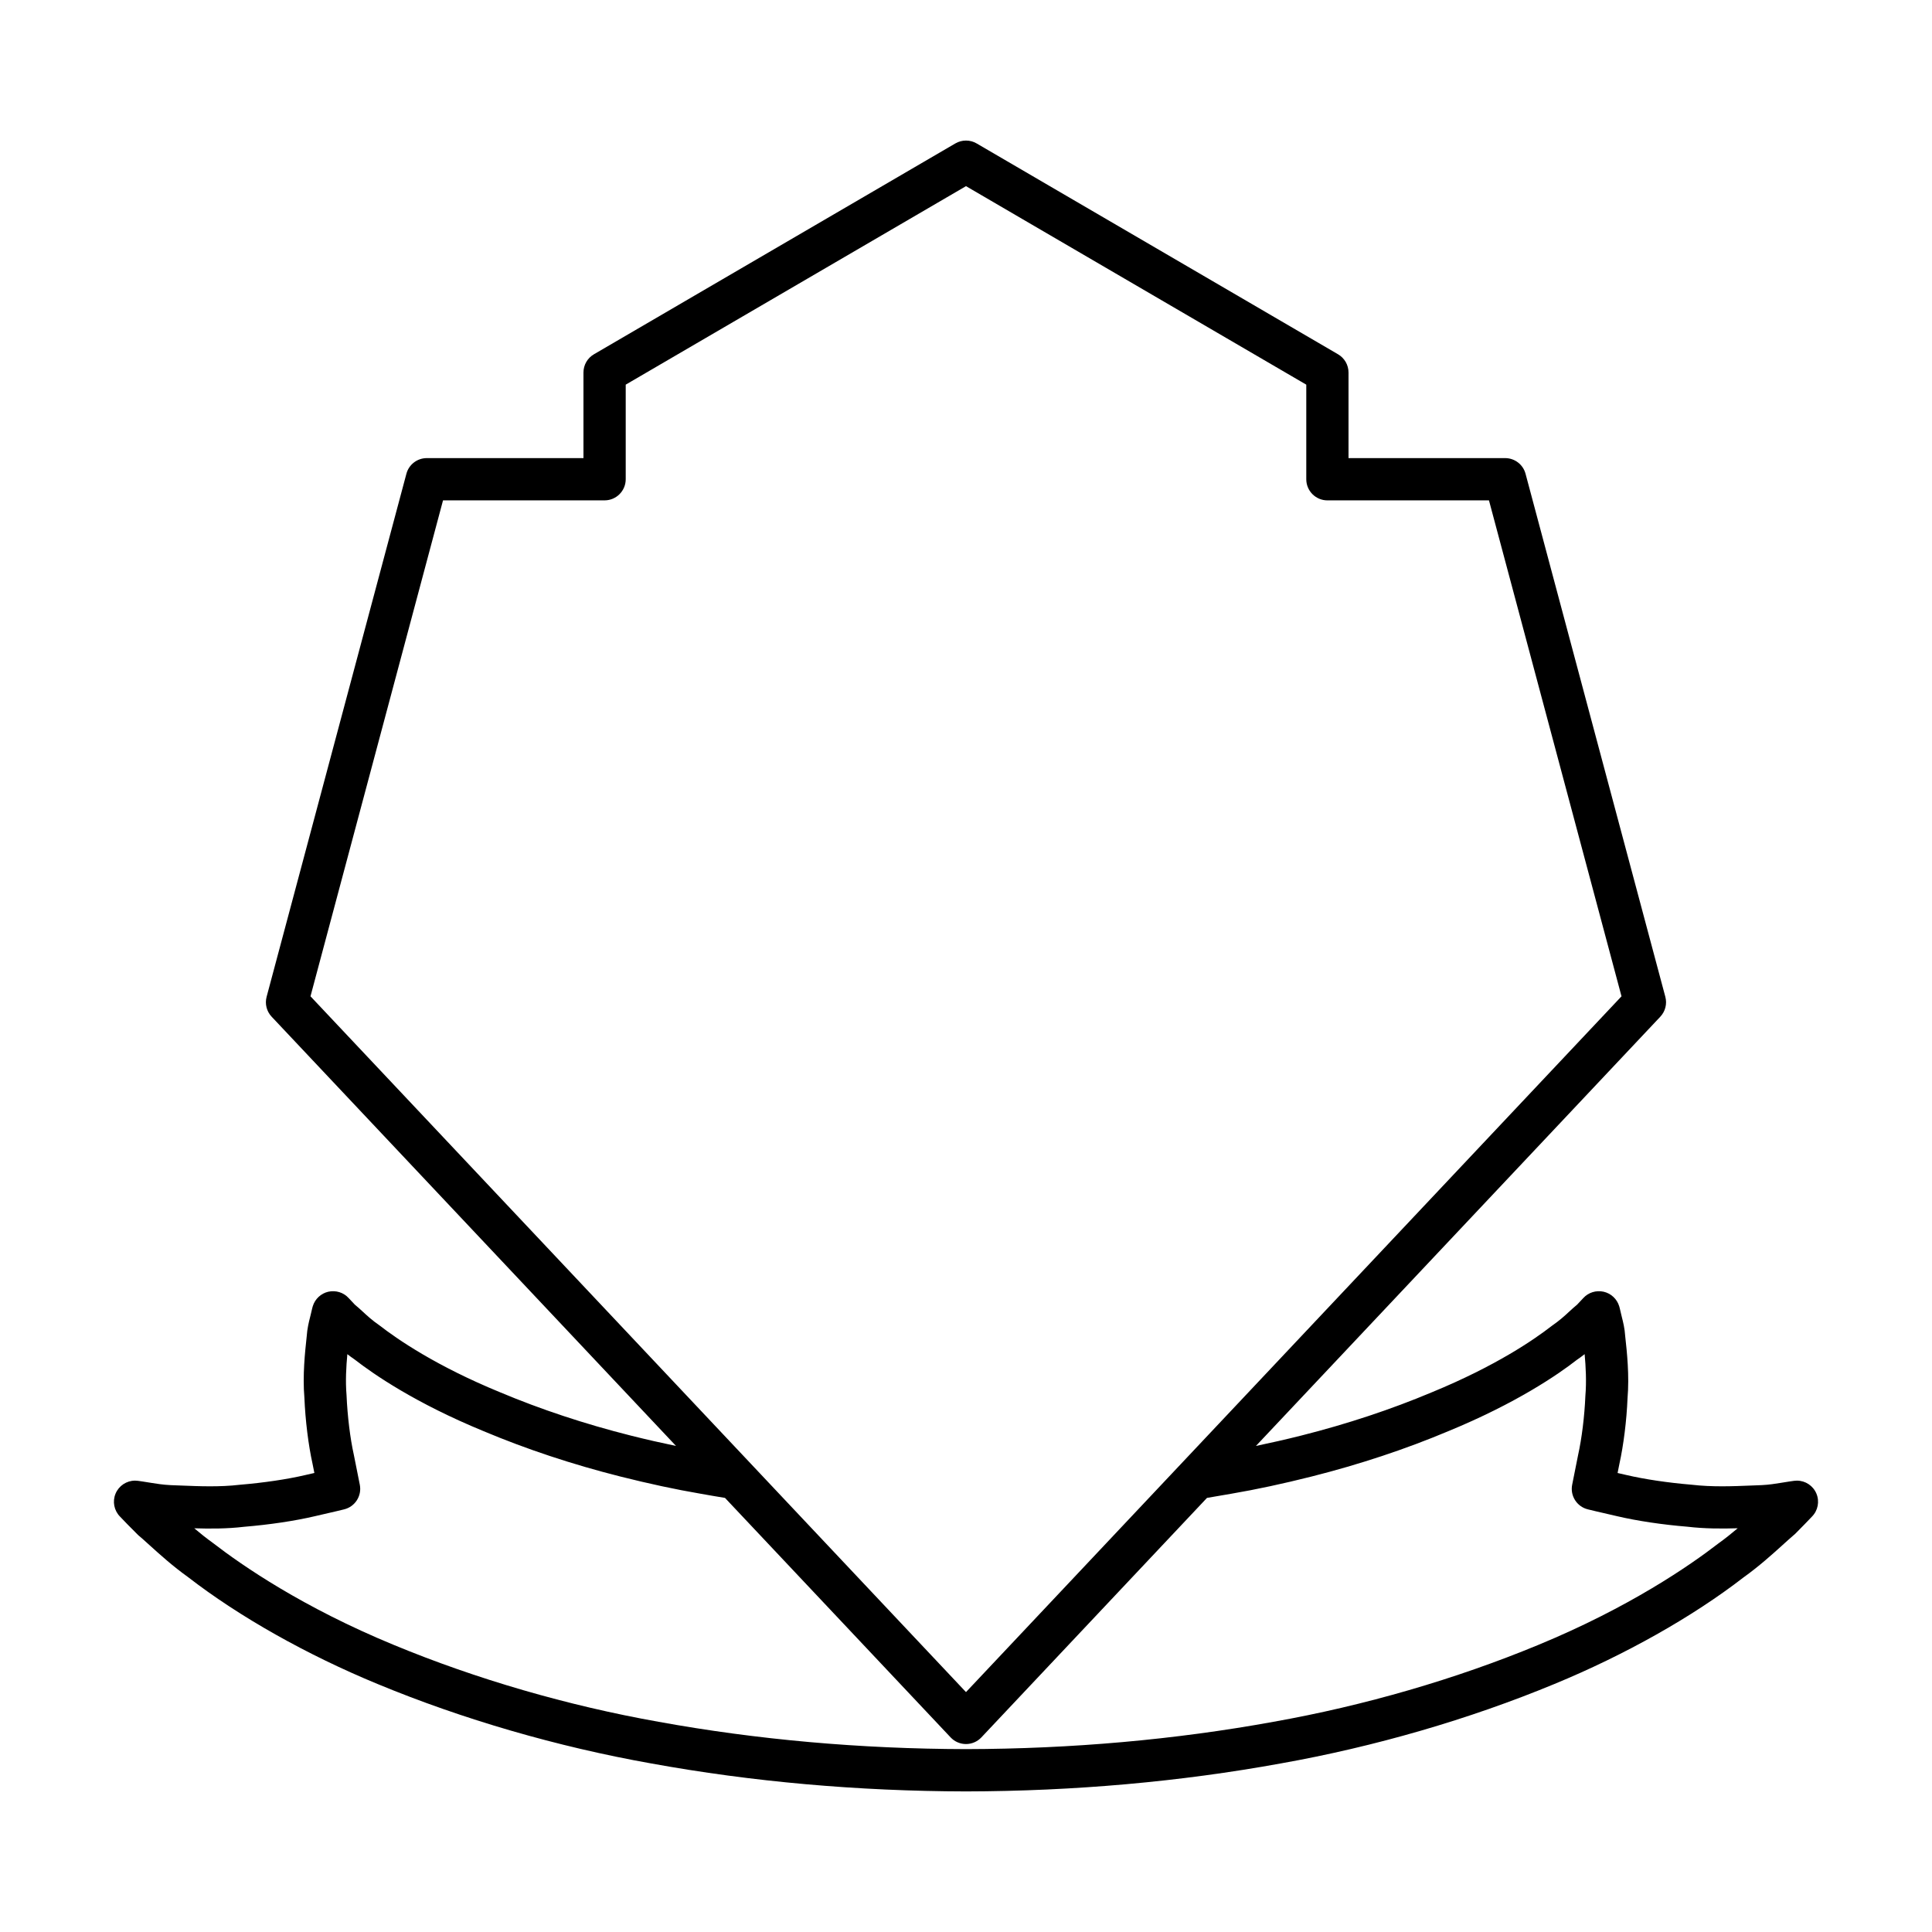 <?xml version="1.0" encoding="UTF-8"?>
<!-- Uploaded to: SVG Find, www.svgrepo.com, Generator: SVG Find Mixer Tools -->
<svg fill="#000000" width="800px" height="800px" version="1.1" viewBox="144 144 512 512" xmlns="http://www.w3.org/2000/svg">
 <path d="m207.54 537.48c-5.285 0.625-10.746 0.395-15.562 0.203l-2.793-0.109c-2.027-0.094-3.781-0.387-5.144-0.605l-2.309-0.367c-0.945-0.16-1.613-0.219-1.941-0.219-2.258 0-4.297 1.359-5.168 3.445s-0.398 4.492 1.191 6.094l0.438 0.457c0.723 0.758 2.062 2.164 4.363 4.438 0.875 0.727 1.863 1.625 2.981 2.637 2.754 2.492 6.184 5.594 10.238 8.496 13.594 10.516 31.445 20.578 50.254 28.34 22.551 9.344 47.605 16.617 72.43 21.031 26.703 4.863 54.785 7.359 83.488 7.422 28.68-0.062 56.762-2.562 83.445-7.422 24.848-4.418 49.898-11.691 72.445-21.031 18.816-7.762 36.664-17.828 50.102-28.223 4.215-3.023 7.641-6.121 10.398-8.617 1.113-1.008 2.106-1.906 3.352-2.977 1.93-1.93 3.269-3.336 3.992-4.094l0.438-0.457c1.59-1.605 2.062-4.012 1.191-6.094-0.871-2.086-2.91-3.445-5.168-3.445-0.328 0-0.996 0.059-1.941 0.219l-2.309 0.367c-1.359 0.219-3.117 0.512-5.074 0.602l-2.863 0.113c-4.828 0.195-10.277 0.422-15.762-0.223-6.168-0.512-12.414-1.438-17.188-2.555-0.852-0.195-1.656-0.379-2.391-0.547l0.469-2.348c1.113-5.027 1.93-11.598 2.16-17.336 0.523-6.176-0.141-12.348-0.613-16.602-0.121-2.039-0.574-3.809-0.871-4.977l-0.168-0.699c-0.316-1.469-0.551-2.242-0.551-2.242-0.59-1.918-2.164-3.391-4.129-3.836-1.961-0.434-4.012 0.184-5.363 1.66-0.023 0.023-0.586 0.637-1.688 1.793-0.656 0.527-1.34 1.148-2.098 1.848-1.168 1.086-2.5 2.312-4.656 3.805-4.574 3.562-14.766 10.574-31.676 17.527-10.801 4.547-22.445 8.406-34.621 11.48-4.219 1.062-8.18 1.953-12.035 2.758l107.16-113.75c1.332-1.414 1.836-3.41 1.332-5.285l-37.043-138.6c-0.652-2.449-2.871-4.152-5.406-4.152h-41.508v-22.68c0-1.988-1.055-3.832-2.777-4.836l-95.777-55.875c-1.738-1.016-3.902-1.016-5.641 0l-95.777 55.875c-1.723 1.004-2.777 2.844-2.777 4.836v22.68h-41.516c-2.535 0-4.758 1.703-5.406 4.152l-37.043 138.6c-0.504 1.875 0 3.875 1.332 5.285l107.16 113.75c-3.848-0.801-7.809-1.691-12.031-2.758-12.18-3.074-23.824-6.934-34.668-11.496-16.863-6.938-27.055-13.949-31.91-17.715-1.879-1.289-3.207-2.516-4.379-3.602-0.762-0.699-1.441-1.32-2.098-1.848-1.105-1.156-1.668-1.77-1.688-1.793-1.352-1.48-3.391-2.09-5.363-1.66-1.957 0.445-3.531 1.918-4.121 3.836 0 0-0.234 0.77-0.543 2.207l-0.18 0.734c-0.297 1.168-0.75 2.938-0.898 5.152-0.441 4.082-1.109 10.25-0.602 16.18 0.246 5.984 1.059 12.555 2.152 17.465l0.492 2.461c-0.75 0.172-1.559 0.359-2.426 0.555-4.731 1.113-10.98 2.039-17.344 2.57zm18.742-129.45 35.125-131.43h42.816c3.094 0 5.598-2.508 5.598-5.598v-25.066l90.176-52.605 90.18 52.609v25.066c0 3.09 2.504 5.598 5.598 5.598h42.816l35.125 131.43-173.72 184.39zm1.113 137.79c4.719-1.066 7.801-1.824 7.801-1.824 2.91-0.715 4.738-3.59 4.156-6.527l-1.574-7.894c-0.984-4.414-1.699-10.25-1.941-15.852-0.316-3.719-0.094-7.551 0.215-10.855 0.59 0.461 1.219 0.93 1.898 1.387 5.019 3.914 16.148 11.594 34.211 19.02 11.316 4.762 23.508 8.805 36.227 12.016 7.66 1.926 14.625 3.422 21.25 4.555 2.129 0.387 4.312 0.754 6.492 1.113l59.793 63.469c1.055 1.125 2.531 1.762 4.074 1.762s3.019-0.637 4.078-1.762l59.789-63.469c2.172-0.359 4.356-0.727 6.438-1.105 6.68-1.141 13.645-2.637 21.309-4.566 12.715-3.211 24.906-7.254 36.18-12 18.105-7.441 29.234-15.121 33.977-18.828 0.797-0.543 1.52-1.078 2.176-1.598 0.305 3.316 0.523 7.203 0.195 11.105-0.223 5.356-0.941 11.191-1.945 15.723l-1.551 7.777c-0.586 2.938 1.246 5.812 4.156 6.527 0 0 3.082 0.758 7.762 1.816 5.32 1.246 11.988 2.242 18.582 2.781 4.613 0.547 9.234 0.543 13.367 0.414-1.57 1.332-3.301 2.715-5.191 4.078-7.434 5.746-23.508 16.871-47.695 26.852-21.812 9.039-46.062 16.082-70.145 20.359-26.059 4.746-53.477 7.18-81.465 7.242-28.012-0.062-55.426-2.5-81.508-7.246-24.059-4.277-48.309-11.32-70.125-20.359-24.191-9.969-40.266-21.094-47.859-26.961-1.809-1.297-3.492-2.648-5.039-3.957 4.121 0.133 8.715 0.137 13.176-0.395 6.789-0.562 13.457-1.559 18.738-2.797z"/>
</svg>